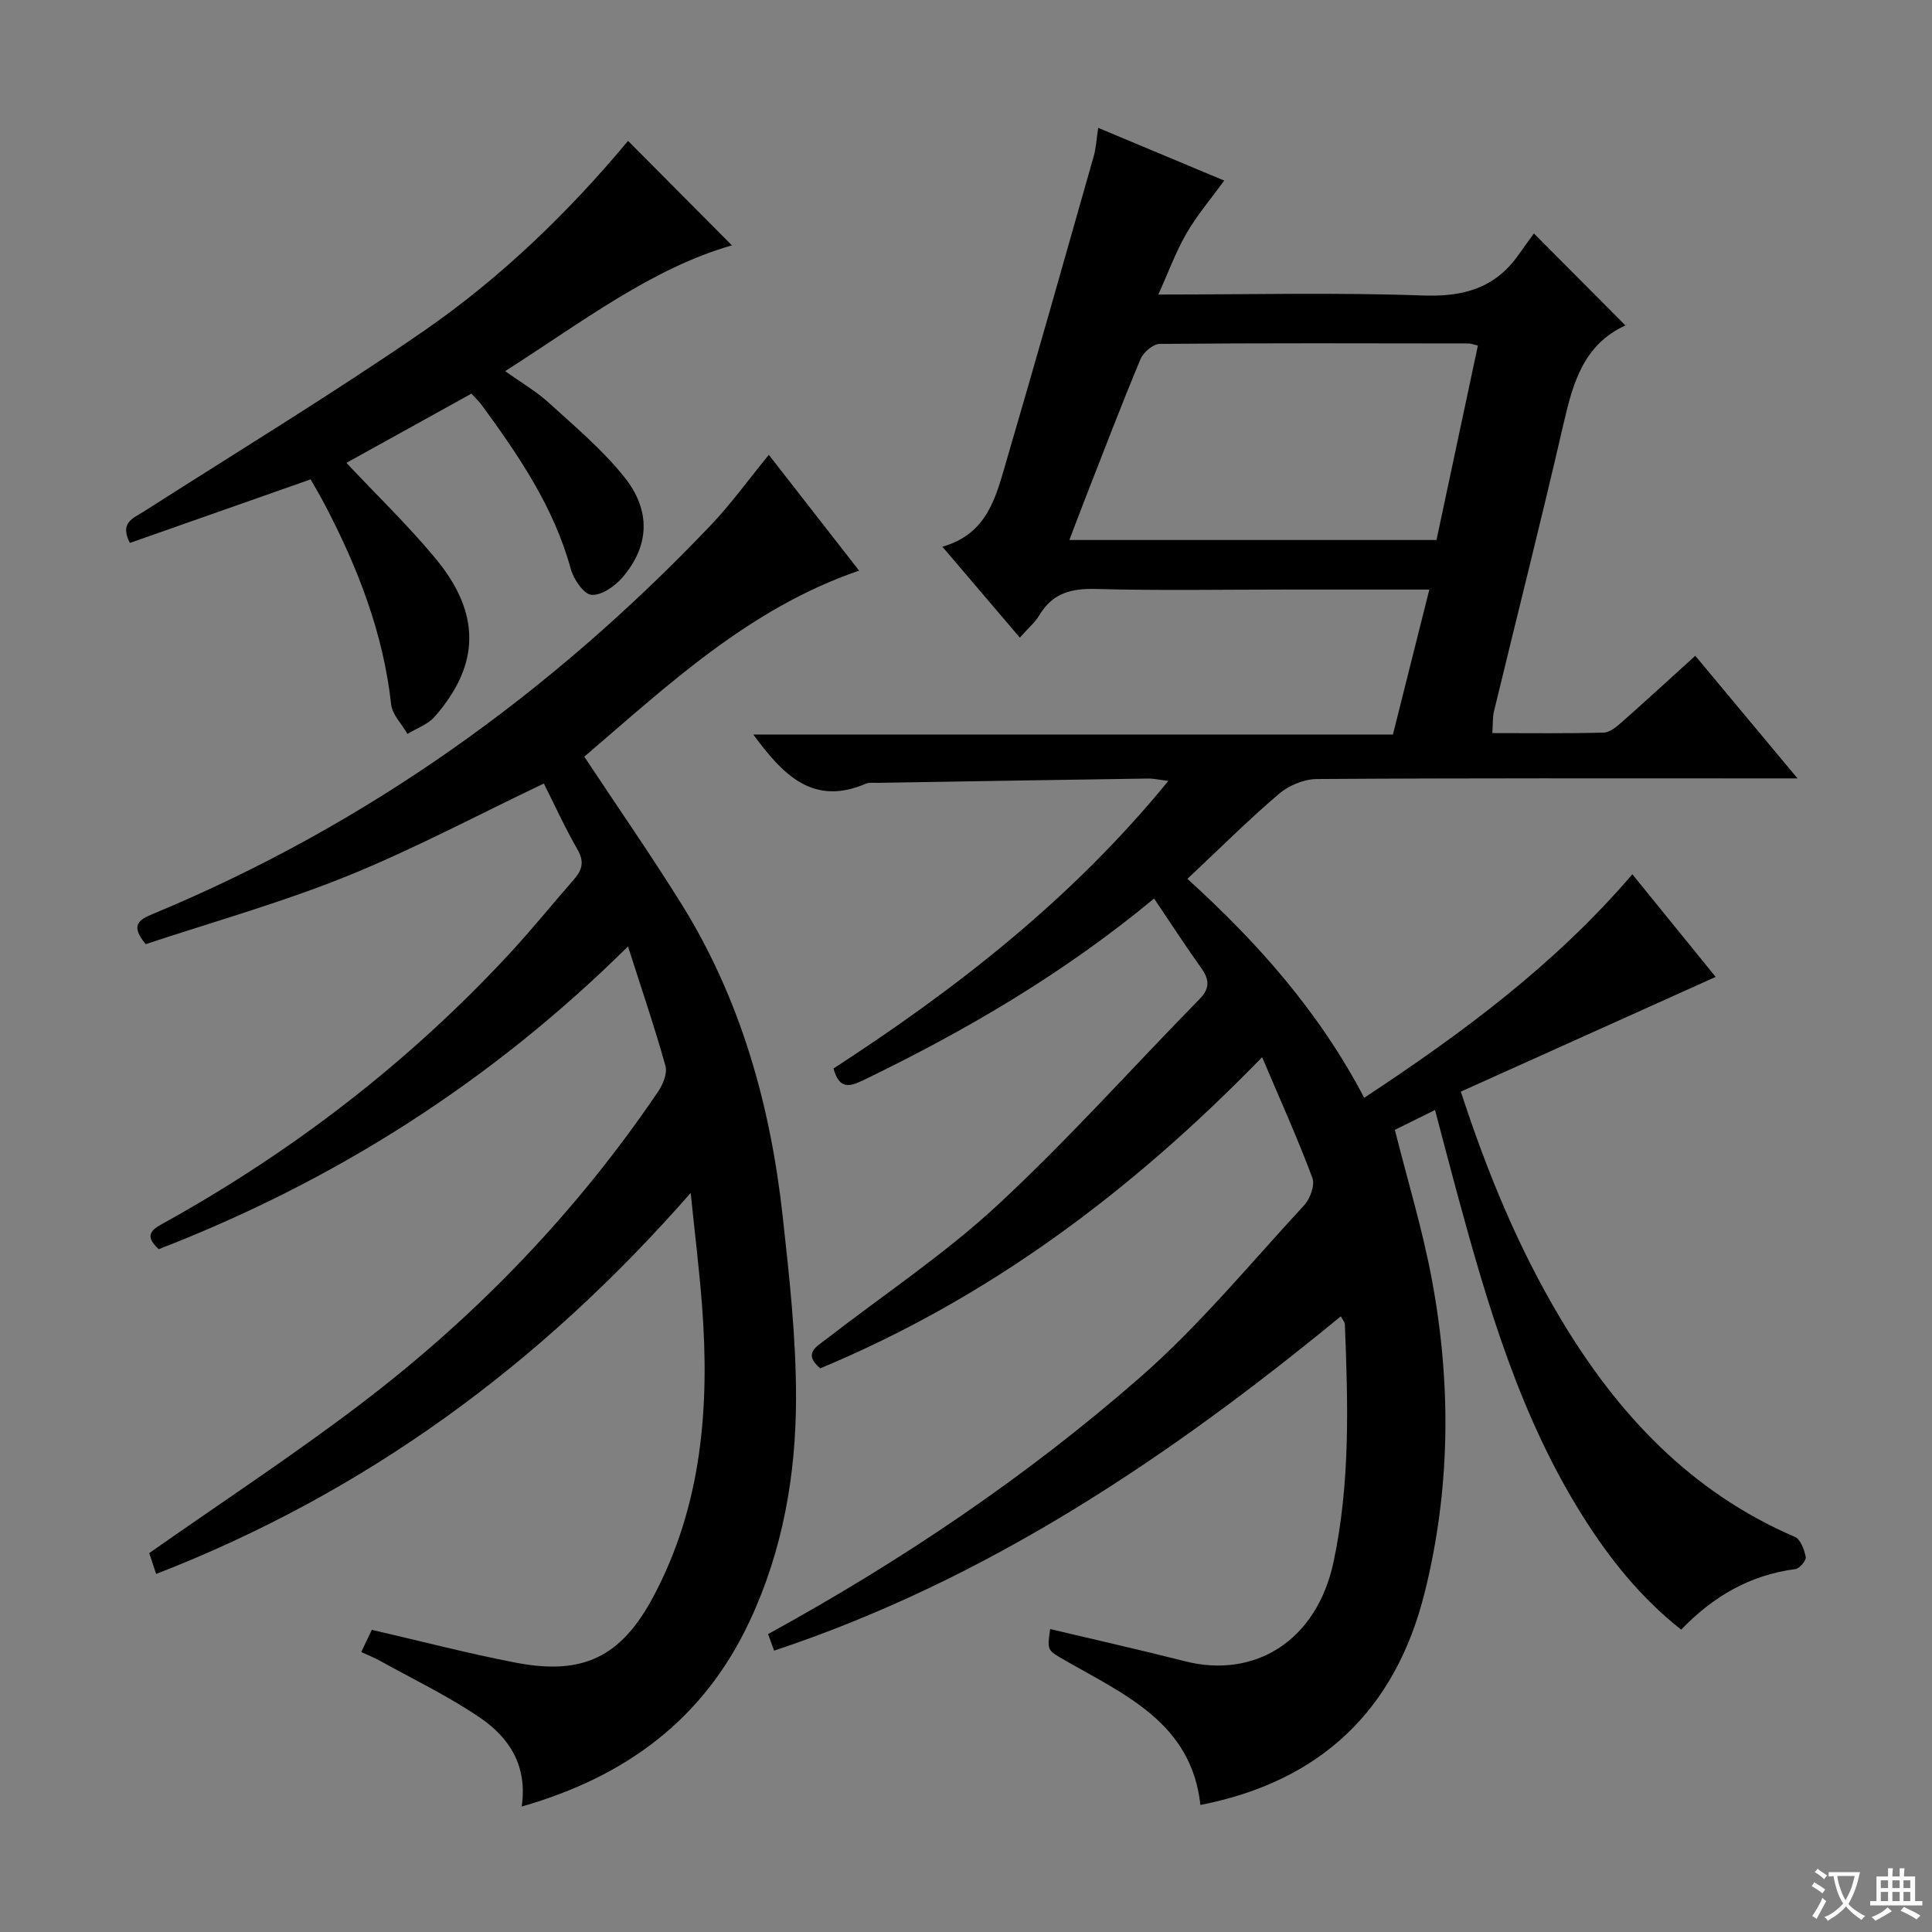 <svg enable-background="new 0 0 400 400" viewBox="0 0 400 400" xmlns="http://www.w3.org/2000/svg"><rect x="0" y="0" width="400" height="400" fill="#808080" stroke="none"/><path d="m377.9 391.2c-.2.3-.4.5-.6.8-.7-.6-1.4-1-2.2-1.5.2-.3.4-.5.5-.8.6.4 1.4.8 2.3 1.5zm-1.8 6.1c-.2-.2-.5-.4-.9-.6.4-.6.8-1.2 1.2-1.9s.7-1.3.9-1.9c.3.3.5.5.8.7-.7 1.3-1.4 2.6-2 3.7zm2.2-9c-.3.3-.5.5-.6.8-.6-.6-1.3-1.1-2-1.5.3-.3.5-.5.6-.7.6.5 1.3.9 2 1.4zm.3.2v-.9h2 4.5c-.3 1.3-.6 2.5-1 3.6s-.9 2.1-1.4 3c.4.5 1 1 1.6 1.4s1.2.8 1.9 1.1c-.3.2-.5.4-.8.8-.4-.3-1-.7-1.6-1.2s-1.2-1.1-1.6-1.6c-.5.6-1.1 1.1-1.7 1.6s-1.4.9-2.1 1.4c-.1-.3-.3-.5-.7-.8.6-.2 1.2-.5 1.9-1s1.4-1.1 2-1.8c-.5-.8-.9-1.6-1.2-2.5s-.6-2-.8-3.2c-.4.1-.7.1-1 .1zm2.5 2.7c.3 1 .7 1.7 1 2.2.3-.5.6-1.1 1-2s.6-1.9.9-3h-3.2-.4c.1.9.3 1.8.7 2.8z" fill="#fafbfa"/><path d="m396.5 388.5v1.5 3.6h1.5v.9c-.4 0-1 0-1.7 0h-7.9c-.5 0-.9 0-1.2 0v-.9h1.3v-3.5c0-.7 0-1.2 0-1.6h2.4c0-.8 0-1.4 0-1.7h1c0 .3-.1.8-.1 1.7h1.5c0-.8 0-1.4 0-1.7h1c0 .3-.1.9-.1 1.7zm-8.2 9.2c-.2-.3-.5-.5-.8-.8.8-.3 1.4-.6 1.9-.9s1-.7 1.4-1.1c.3.3.6.5.9.8-1.6 1-2.8 1.6-3.4 2zm2.6-6.8v-1.6h-1.5v1.6zm0 2.7v-1.9h-1.5v1.9zm2.4-2.7v-1.6h-1.5v1.6zm0 2.7v-1.9h-1.5v1.9zm.2 2 .7-.8c.4.2.9.5 1.6.8s1.3.7 1.8 1c-.3.3-.5.5-.8.8-.4-.3-1.5-1-3.3-1.8zm2-4.7v-1.6h-1.4v1.6zm0 2.7v-1.9h-1.4v1.9z" fill="#fafbfa"/><g fill="#010000"><path d="m238.94 186.03c-18.8 15.59-39.02 27.37-60.21 37.62-2.81 1.36-4.99 1.94-6.16-2.43 25.4-16.5 49.35-35.07 69.32-59.54-1.88-.23-3.06-.51-4.24-.49-18.64.27-37.28.58-55.93.89-.83.01-1.76-.12-2.48.19-10.99 4.69-17.17-1.92-23.28-10.19h132.43c2.54-10.09 4.98-19.81 7.54-30.02-10.2 0-19.84 0-29.49 0-13.16 0-26.34.24-39.49-.12-5.12-.14-9.02.83-11.74 5.4-.92 1.54-2.38 2.77-4.07 4.67-5.21-6.12-10.31-12.11-16.03-18.82 9.37-2.65 11.11-10.41 13.24-17.7 6.15-20.99 12.11-42.05 18.08-63.09.49-1.72.58-3.55.94-5.93 8.82 3.69 17.35 7.26 26.09 10.92-2.72 3.74-5.61 7.13-7.81 10.92-2.21 3.81-3.73 8.02-5.83 12.67 18.87 0 36.86-.45 54.81.2 8.36.3 14.88-1.51 19.74-8.39 1.15-1.63 2.33-3.24 3.21-4.45 6.82 6.86 12.77 12.83 18.98 19.07.27-.62.22-.15 0-.05-8.75 4.01-10.91 11.97-12.86 20.42-4.57 19.87-9.59 39.63-14.38 59.45-.31 1.26-.21 2.62-.35 4.55 7.84 0 15.45.1 23.05-.1 1.27-.03 2.65-1.2 3.72-2.14 4.98-4.39 9.87-8.89 15.25-13.77 6.91 8.28 13.64 16.36 21.17 25.39-3.02 0-4.78 0-6.54 0-31 0-61.99-.08-92.99.13-2.65.02-5.8 1.33-7.84 3.07-6.43 5.49-12.43 11.48-18.95 17.6 14.56 13.2 27.31 27.57 36.6 45.33 20.29-13.38 39.44-27.51 55.52-46.28 6.2 7.65 12.12 14.94 17.25 21.25-17.59 7.92-35.06 15.79-52.76 23.75 5.61 17.2 12.06 32.63 20.67 47.04 11.76 19.68 26.91 35.88 48.5 45.15 1.17.5 1.95 2.66 2.24 4.18.13.7-1.28 2.37-2.14 2.48-9.33 1.22-16.96 5.58-23.65 12.54-8.44-6.65-14.9-14.77-20.48-23.66-12.8-20.4-19.51-43.18-25.76-66.13-1.56-5.73-3.04-11.47-4.72-17.8-3.05 1.51-5.81 2.87-8.32 4.11 2.66 10.6 5.76 20.74 7.68 31.09 4.03 21.65 3.84 43.36-1.53 64.81-6.1 24.37-21.62 39.02-46.41 43.88-1.84-16.99-15.69-22.84-28.11-29.99-3.57-2.06-3.64-1.94-3-6.43 9.31 2.21 18.66 4.31 27.94 6.67 14.28 3.63 27.23-4.07 30.74-20.59 3.47-16.31 3-32.73 2.34-49.19-.02-.42-.41-.83-.84-1.64-35.52 29.19-73.15 54.53-117.33 69.22-.41-1.14-.84-2.31-1.25-3.43 27.66-15.17 53.47-32.58 76.94-53.08 12.33-10.77 22.87-23.61 34.03-35.68 1.25-1.35 2.29-4.17 1.73-5.68-3.05-8.16-6.64-16.12-10.41-25-27.13 27.91-56.68 49.92-91.49 64.42-3.67-3.11-.71-4.52 1.28-6.07 11.83-9.17 24.42-17.53 35.36-27.66 14.62-13.54 27.94-28.48 41.9-42.73 2.22-2.27 2.01-4.09.3-6.48-3.23-4.52-6.29-9.24-9.72-14.33zm58.47-74.23c2.93-13.74 5.75-26.97 8.57-40.25-.95-.23-1.43-.44-1.91-.44-21.32-.03-42.65-.1-63.97.09-1.37.01-3.38 1.75-3.97 3.15-3.91 9.34-7.51 18.81-11.21 28.25-1.16 2.97-2.28 5.96-3.52 9.2z"/><path d="m108.01 374.02c1.26-8.56-2.68-14.34-8.64-18.4-6.54-4.46-13.77-7.92-20.72-11.78-1.13-.63-2.34-1.1-3.86-1.8.86-1.82 1.61-3.39 2.19-4.6 10.19 2.35 19.94 4.9 29.81 6.8 13.85 2.66 21.77-1.13 28.44-13.6 10.16-19.01 11.73-39.58 10.1-60.6-.56-7.22-1.45-14.42-2.33-23.06-31.21 35.65-67.36 62.06-110.67 78.89-.56-1.71-1.11-3.34-1.43-4.32 14.97-10.51 29.84-20.26 43.96-31.01 23.86-18.17 44.48-39.58 61.35-64.47 1.02-1.5 2-3.82 1.57-5.37-2.22-7.96-4.9-15.8-7.76-24.75-28.5 28.19-60.82 48.59-97.15 62.68-3.54-3.2-.87-4.35 1.56-5.7 26.52-14.78 50.29-33.1 70.95-55.37 4.64-5 8.93-10.32 13.42-15.45 1.69-1.93 2.25-3.65.79-6.18-2.63-4.57-4.82-9.4-6.99-13.71-13.91 6.62-27.11 13.67-40.91 19.24-13.63 5.49-27.86 9.48-41.53 14.02-3.26-3.96-1.4-5.06 1.52-6.27 44.32-18.4 82.43-45.78 115.43-80.42 4.22-4.43 7.82-9.44 12.07-14.62 6.22 7.98 12.5 16.05 18.68 23.97-22.8 7.83-39.57 23.72-56.89 38.52 6.92 10.46 13.74 20.27 20.06 30.4 12.37 19.85 18.5 41.84 21.03 64.87 1.38 12.54 2.78 25.16 2.75 37.74-.04 15.83-2.76 31.33-9.59 45.95-9.48 20.26-25.52 32.2-47.21 38.4z"/><path d="m97.6 81.5c-8.96 4.96-17.48 9.68-25.88 14.33 6.29 6.7 12.75 12.92 18.44 19.78 9.45 11.39 9.26 22-.15 32.76-1.41 1.61-3.74 2.41-5.65 3.58-1.17-2.04-3.14-3.99-3.38-6.13-1.63-14.78-6.9-28.29-13.71-41.31-.98-1.87-2.07-3.68-2.96-5.26-12.81 4.51-25.13 8.84-37.42 13.16-2.19-4.23.72-5.12 2.88-6.5 19.3-12.35 38.91-24.26 57.77-37.25 16.21-11.16 30.32-24.88 42.49-39.49 7.39 7.43 14.69 14.77 21.51 21.63-16.5 4.7-31.01 15.86-46.95 26.04 3.33 2.38 6.44 4.18 9.04 6.55 5.38 4.9 11.04 9.66 15.57 15.3 5.68 7.06 5.25 14.4-.36 20.9-1.56 1.81-4.35 3.74-6.39 3.56-1.61-.14-3.7-3.23-4.28-5.36-3.5-12.81-10.79-23.48-18.47-33.98-.59-.79-1.33-1.46-2.1-2.31z"/></g></svg>